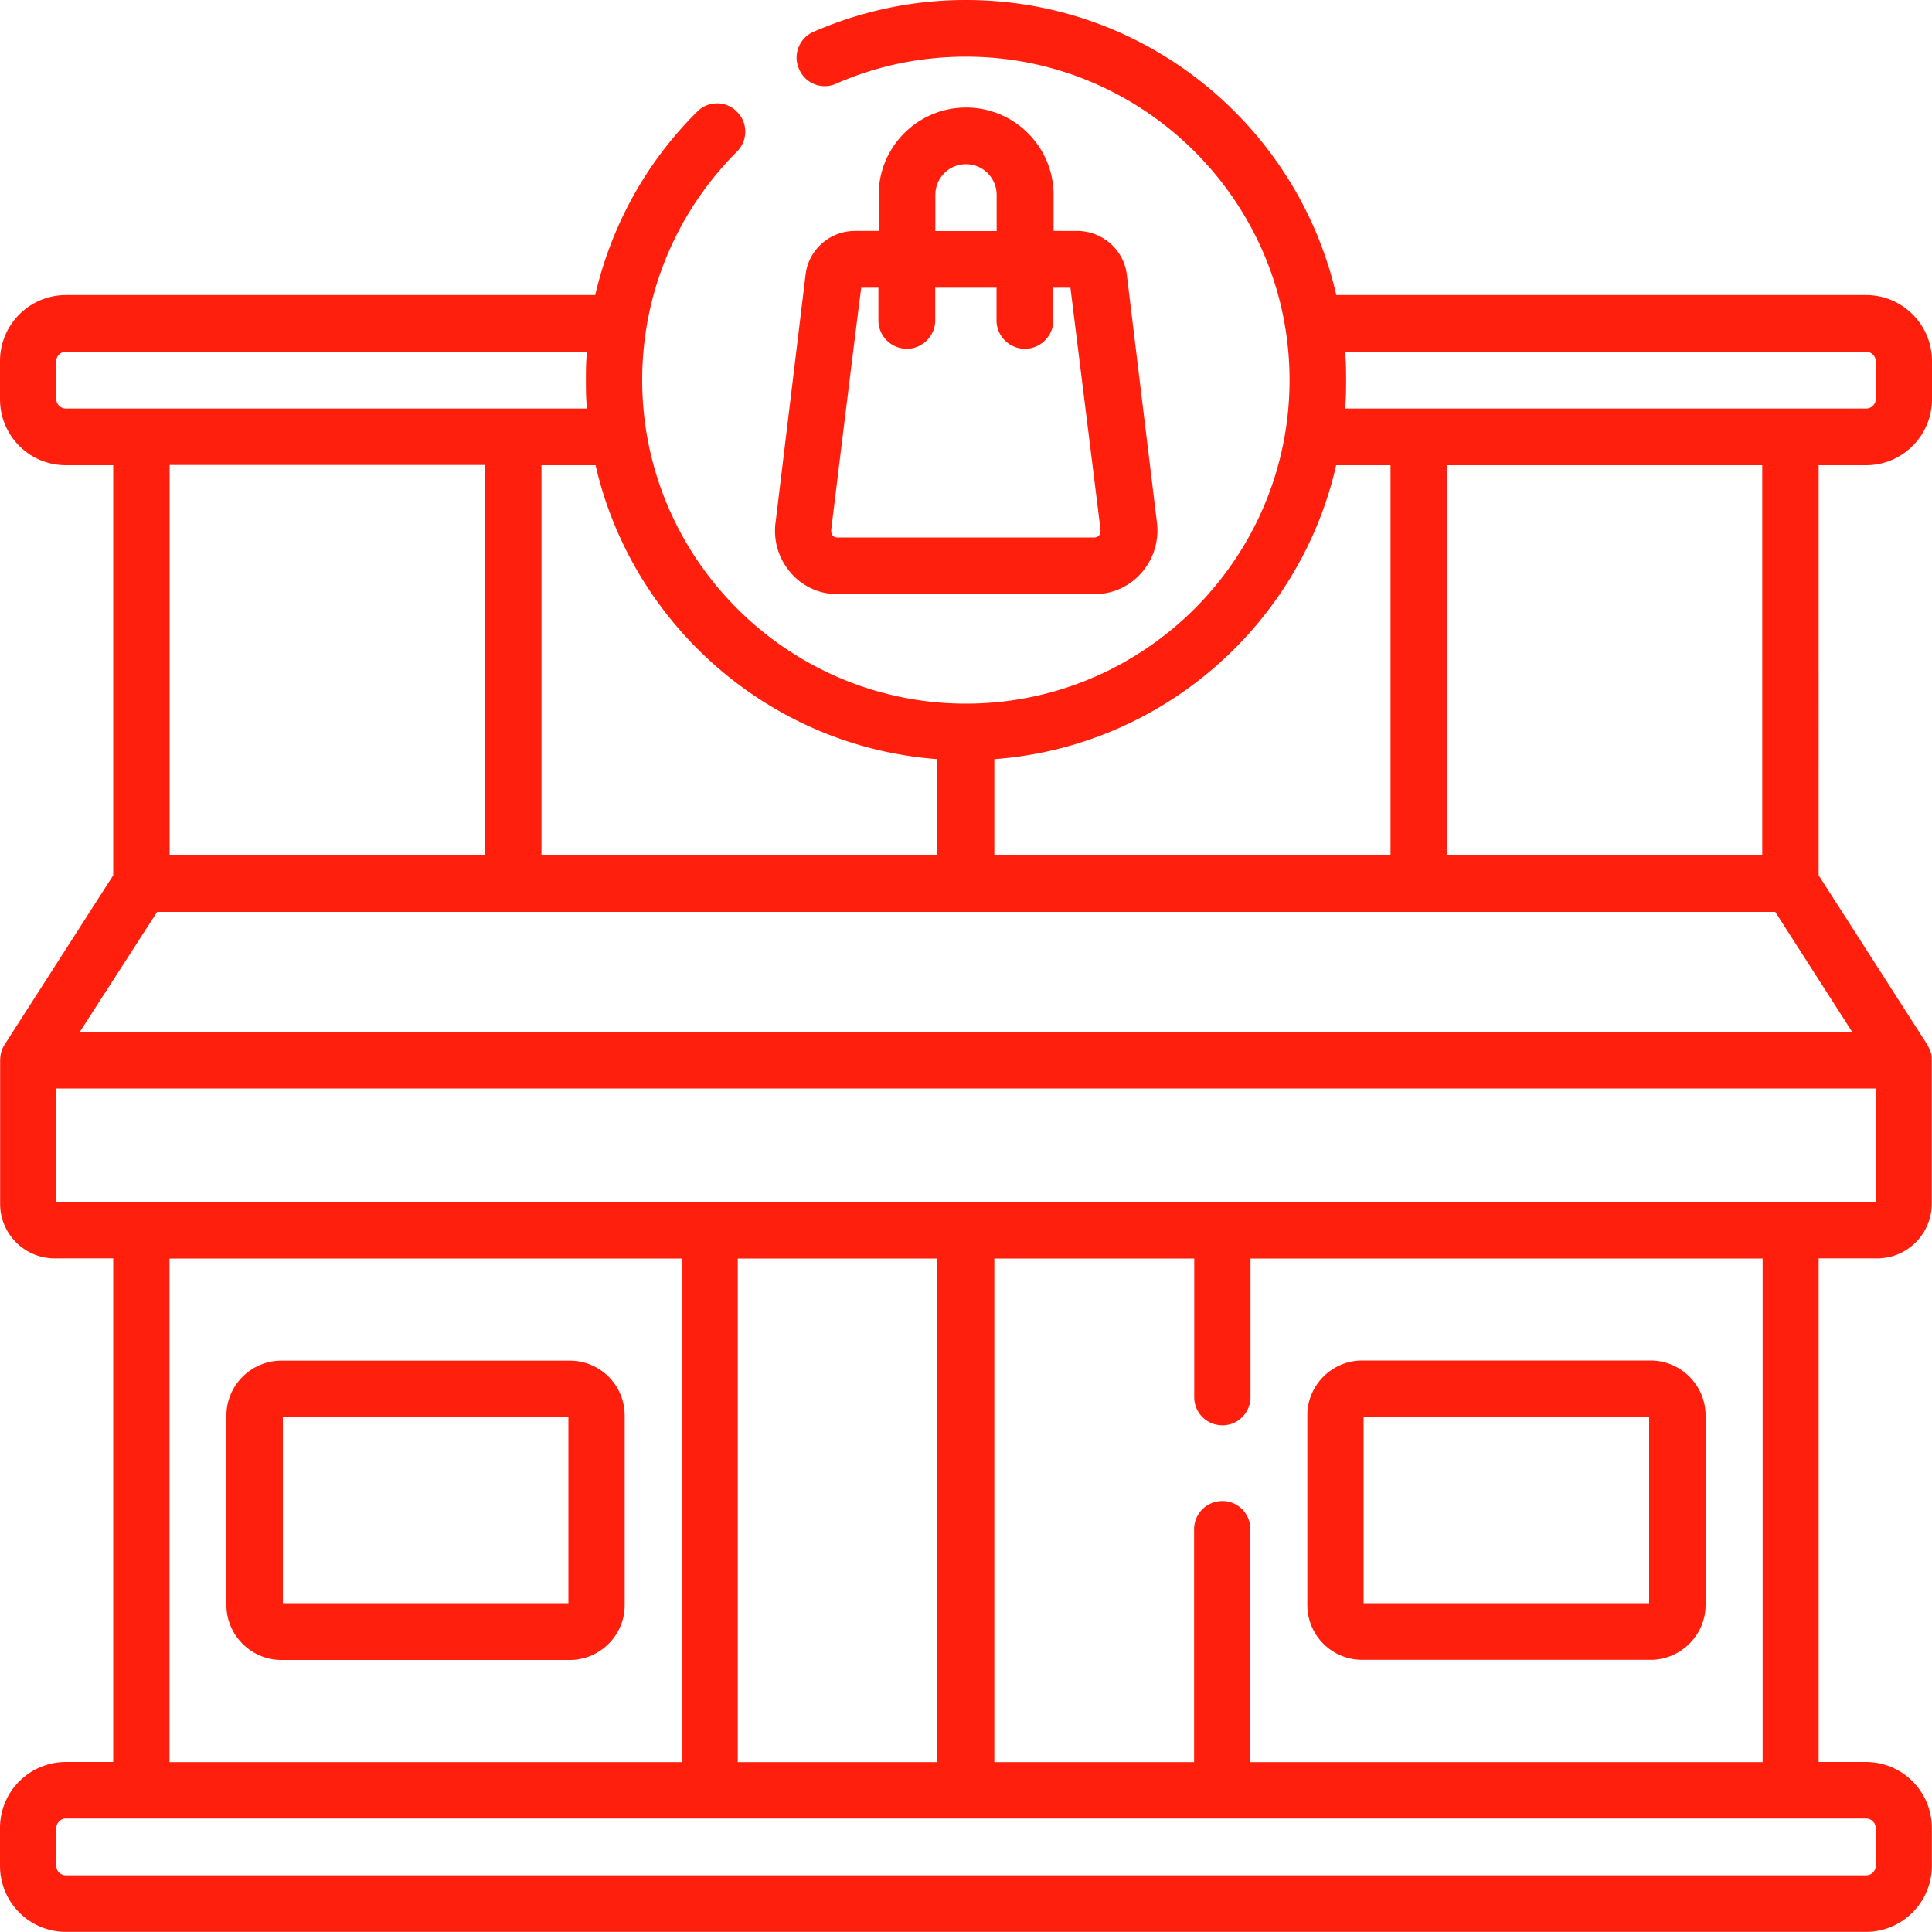 <svg version="1.1" id="Capa_1" xmlns="http://www.w3.org/2000/svg" x="0" y="0" viewBox="0 0 150 150" style="enable-background:new 0 0 150 150" xml:space="preserve"><style>.st0{fill:#ff2d1e}.st1{fill:#737373}.st3{fill-rule:evenodd;clip-rule:evenodd;fill:#ff1f0c}.st4{fill:#fff}</style><path d="M144.88 36.12c2.83 0 5.12-2.3 5.12-5.13v-2.95c0-2.83-2.29-5.13-5.12-5.13h-41.13C100.75 9.8 89 0 75 0c-4.13 0-8.08.84-11.84 2.47-1.12.49-1.62 1.8-1.12 2.89a2.153 2.153 0 0 0 2.87 1.14C68.09 5.1 71.5 4.4 75 4.4c13.83 0 25.12 11.27 25.12 25.11 0 13.86-11.3 25.12-25.12 25.12-13.83 0-25.14-11.27-25.14-25.12 0-6.7 2.63-13 7.35-17.73.87-.87.87-2.26 0-3.11-.84-.87-2.26-.85-3.08 0-4.01 3.98-6.67 8.89-7.92 14.24H5.12A5.12 5.12 0 0 0 0 28.04v2.95c0 2.83 2.27 5.13 5.12 5.13h3.67v31.84L.34 81.13c-.13.22-.3.51-.33 1.18v11.16c0 2.33 1.9 4.23 4.23 4.23h4.55v39.1H5.12A5.12 5.12 0 0 0 0 141.93v2.93c0 2.83 2.27 5.13 5.12 5.13h139.75c2.83 0 5.12-2.3 5.12-5.13v-2.93c0-2.83-2.29-5.13-5.12-5.13h-3.67V97.7h4.55c2.32 0 4.23-1.9 4.23-4.23V82.31c-.03-.37.09-.33-.33-1.18l-8.45-13.17V36.12h3.68zM77.2 58.94c13-.96 23.72-10.41 26.54-22.82h4.22V66.4H77.2v-7.46zM46.24 36.12c2.84 12.4 13.54 21.86 26.54 22.82v7.47H42.04V36.12h4.2zm-41.12-4.4c-.42 0-.75-.33-.75-.73v-2.95c0-.4.33-.73.75-.73h40.46c-.09.73-.09 1.47-.09 2.2 0 .75 0 1.48.09 2.21H5.12zM37.67 66.4h-24.5V36.1h24.49v30.3zm107.21 74.79c.42 0 .75.34.75.75v2.93c0 .4-.33.73-.75.73H5.12c-.42 0-.75-.33-.75-.73v-2.93c0-.4.33-.75.75-.75h139.76zM13.16 97.71h39.76v39.1H13.16v-39.1zm44.12 0h15.5v39.1h-15.5v-39.1zm37.64 12.95c1.21 0 2.17-.99 2.17-2.2V97.71h39.76v39.1H97.08v-18.07c0-1.21-.96-2.2-2.17-2.2-1.24 0-2.2.99-2.2 2.2v18.07H77.2v-39.1h15.52v10.76c0 1.21.95 2.19 2.2 2.19m50.7-17.34H4.38v-8.81h141.25v8.81zm-1.82-13.21H6.2l6-9.31h125.63l5.97 9.31zm-31.47-43.99h24.49v30.3h-24.49v-30.3zm-7.91-4.4c.09-.73.09-1.47.09-2.21 0-.73 0-1.48-.09-2.2h40.46c.42 0 .75.33.75.73v2.95c0 .4-.33.73-.75.73h-40.46zm-60.17 73.92H21.84c-2.33 0-4.26 1.92-4.26 4.25v14.74c0 2.33 1.93 4.25 4.26 4.25h22.41c2.33 0 4.25-1.92 4.25-4.25v-14.74a4.26 4.26 0 0 0-4.25-4.25m-.12 18.83H21.96v-14.44h22.17v14.44zm20.88-78.34H85c1.42 0 2.75-.63 3.67-1.71a4.993 4.993 0 0 0 1.14-3.97l-2.33-19.17c-.25-1.92-1.92-3.35-3.85-3.35H81.8v-2.8c0-3.73-3.04-6.78-6.79-6.78-3.76 0-6.79 3.05-6.79 6.78v2.8h-1.84c-1.92 0-3.58 1.42-3.83 3.35l-2.32 19.17c-.22 1.44.19 2.87 1.12 3.97.9 1.08 2.23 1.71 3.66 1.71m7.61-30.99c0-1.32 1.05-2.39 2.38-2.39 1.33 0 2.38 1.08 2.38 2.39v2.8h-4.76v-2.8zM64.54 41.1c0-.04 2.29-18.7 2.33-18.76h1.33v2.54c0 1.21 1 2.2 2.21 2.2 1.2 0 2.2-.99 2.2-2.2v-2.54h4.76v2.54c0 1.21 1 2.2 2.2 2.2 1.21 0 2.21-.99 2.21-2.2v-2.54h1.33c0 .06 2.33 18.7 2.33 18.76.04.36-.12.61-.46.63H65.01c-.35-.01-.51-.27-.47-.63m41.21 87.77h22.41c2.33 0 4.26-1.92 4.26-4.25v-14.74c0-2.33-1.93-4.25-4.26-4.25h-22.41c-2.33 0-4.25 1.92-4.25 4.25v14.74a4.26 4.26 0 0 0 4.25 4.25m.12-18.84h22.17v14.44h-22.17v-14.44z" style="fill:#ff1f0c"/></svg>
